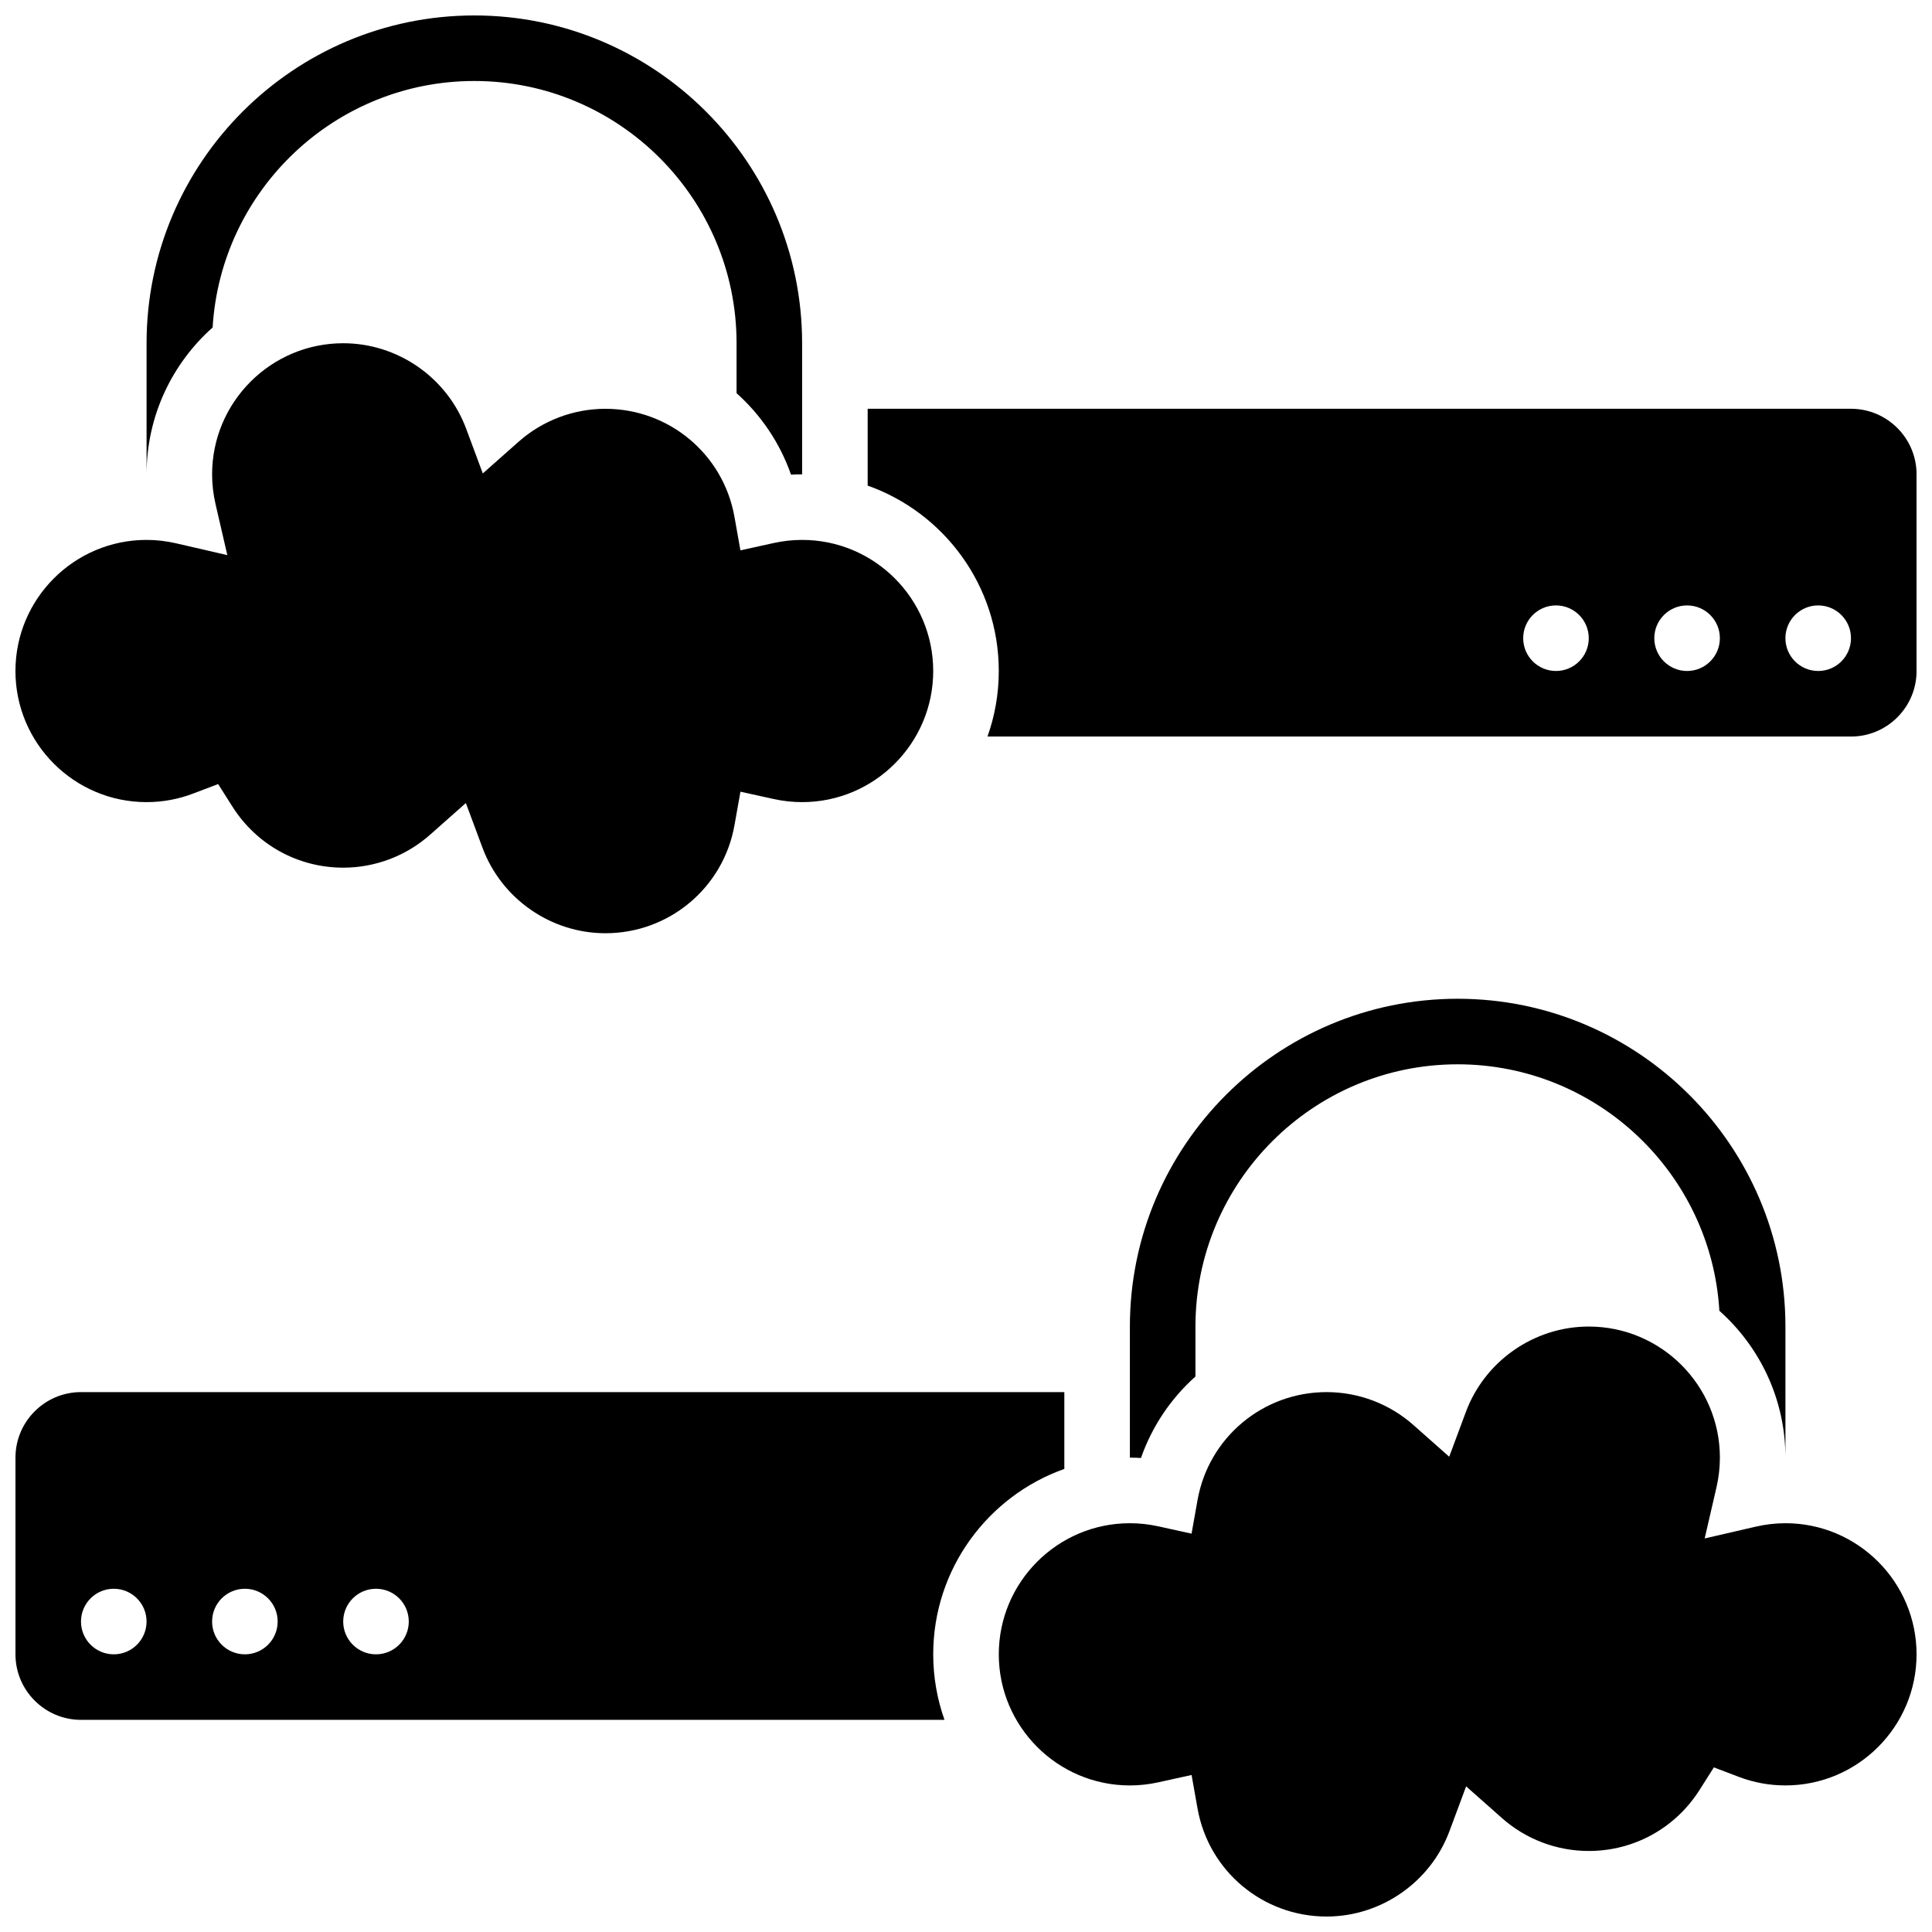 <?xml version="1.0" encoding="UTF-8"?>
<!-- Uploaded to: SVG Find, www.svgrepo.com, Generator: SVG Find Mixer Tools -->
<svg width="800px" height="800px" version="1.1" viewBox="144 144 512 512" xmlns="http://www.w3.org/2000/svg">
 <defs>
  <clipPath id="e">
   <path d="m408 495h243.9v156.9h-243.9z"/>
  </clipPath>
  <clipPath id="d">
   <path d="m148.09 512h278.91v88h-278.91z"/>
  </clipPath>
  <clipPath id="c">
   <path d="m182 148.09h175v121.91h-175z"/>
  </clipPath>
  <clipPath id="b">
   <path d="m373 252h278.9v88h-278.9z"/>
  </clipPath>
  <clipPath id="a">
   <path d="m148.09 234h243.91v158h-243.91z"/>
  </clipPath>
 </defs>
 <g clip-path="url(#e)">
  <path d="m617.16 547.67c-2.617 0-5.262 0.305-7.856 0.906l-13.547 3.129 3.129-13.547c0.598-2.602 0.902-5.246 0.902-7.863 0-19.16-15.586-34.746-34.746-34.746-14.445 0-27.535 9.094-32.57 22.629l-4.418 11.871-9.48-8.398c-6.359-5.629-14.535-8.727-23.023-8.727-16.863 0-31.242 12.031-34.191 28.609l-1.586 8.902-8.832-1.945c-2.481-0.543-5.008-0.82-7.508-0.82-19.16 0-34.746 15.586-34.746 34.746 0 19.16 15.586 34.746 34.746 34.746 2.5 0 5.027-0.277 7.508-0.824l8.836-1.945 1.586 8.906c2.949 16.574 17.328 28.605 34.188 28.605 14.445 0 27.535-9.094 32.57-22.629l4.418-11.871 9.48 8.398c6.356 5.629 14.535 8.73 23.02 8.73 11.957 0 22.934-6.043 29.355-16.172l3.797-5.984 6.625 2.519c3.953 1.504 8.105 2.262 12.344 2.262 19.16 0 34.746-15.586 34.746-34.746 0-19.156-15.586-34.742-34.746-34.742z"/>
 </g>
 <path d="m599.65 491.37c10.73 9.551 17.508 23.457 17.508 38.922v-34.746c0-47.898-38.969-86.863-86.863-86.863-47.898 0-86.863 38.969-86.863 86.863v34.746c0.98 0 1.961 0.027 2.941 0.086 2.953-8.449 7.981-15.82 14.43-21.586l0.004-13.246c0-38.316 31.172-69.492 69.488-69.492 36.914 0.004 67.188 28.938 69.355 65.316z"/>
 <g clip-path="url(#d)">
  <path d="m426.06 533.28v-20.359h-260.59c-9.578 0-17.371 7.793-17.371 17.371v52.117c0 9.578 7.793 17.371 17.371 17.371h228.83c-1.93-5.438-2.988-11.281-2.988-17.371 0.004-22.645 14.527-41.957 34.75-49.129zm-251.91 49.133c-4.797 0-8.688-3.891-8.688-8.688 0-4.797 3.891-8.688 8.688-8.688s8.688 3.891 8.688 8.688c0 4.797-3.891 8.688-8.688 8.688zm34.746 0c-4.797 0-8.688-3.891-8.688-8.688 0-4.797 3.891-8.688 8.688-8.688 4.797 0 8.688 3.891 8.688 8.688 0 4.797-3.891 8.688-8.688 8.688zm34.746 0c-4.797 0-8.688-3.891-8.688-8.688 0-4.797 3.891-8.688 8.688-8.688s8.688 3.891 8.688 8.688c0 4.797-3.891 8.688-8.688 8.688z"/>
 </g>
 <g clip-path="url(#c)">
  <path d="m200.35 230.78c2.172-36.379 32.441-65.316 69.355-65.316 38.316 0 69.492 31.176 69.492 69.492v13.246c6.449 5.762 11.477 13.137 14.43 21.586 0.98-0.055 1.965-0.086 2.941-0.086v-34.746c0-47.898-38.969-86.863-86.863-86.863-47.898 0-86.863 38.969-86.863 86.863v34.746c0-15.465 6.777-29.371 17.508-38.922z"/>
 </g>
 <g clip-path="url(#b)">
  <path d="m634.53 252.33h-260.59v20.359c20.223 7.172 34.746 26.48 34.746 49.129 0 6.09-1.059 11.934-2.988 17.371l228.84 0.004c9.578 0 17.371-7.793 17.371-17.371v-52.117c0-9.582-7.793-17.375-17.371-17.375zm-78.18 69.488c-4.797 0-8.688-3.891-8.688-8.688 0-4.797 3.891-8.688 8.688-8.688 4.797 0 8.688 3.891 8.688 8.688 0 4.801-3.891 8.688-8.688 8.688zm34.746 0c-4.797 0-8.688-3.891-8.688-8.688 0-4.797 3.891-8.688 8.688-8.688s8.688 3.891 8.688 8.688c0 4.801-3.891 8.688-8.688 8.688zm34.746 0c-4.797 0-8.688-3.891-8.688-8.688 0-4.797 3.891-8.688 8.688-8.688s8.688 3.891 8.688 8.688c0 4.801-3.891 8.688-8.688 8.688z"/>
 </g>
 <g clip-path="url(#a)">
  <path d="m182.84 356.57c4.238 0 8.391-0.762 12.34-2.266l6.625-2.519 3.797 5.984c6.426 10.129 17.398 16.172 29.355 16.172 8.488 0 16.664-3.102 23.02-8.73l9.48-8.398 4.418 11.871c5.039 13.539 18.129 22.633 32.574 22.633 16.859 0 31.242-12.031 34.191-28.609l1.586-8.902 8.832 1.945c2.481 0.547 5.008 0.82 7.508 0.82 19.16 0 34.746-15.586 34.746-34.746 0-19.16-15.586-34.746-34.746-34.746-2.5 0-5.027 0.277-7.508 0.824l-8.836 1.945-1.586-8.906c-2.949-16.574-17.328-28.605-34.188-28.605-8.484 0-16.66 3.102-23.02 8.73l-9.48 8.398-4.418-11.871c-5.039-13.539-18.129-22.633-32.574-22.633-19.16 0-34.746 15.586-34.746 34.746 0 2.621 0.305 5.262 0.902 7.856l3.133 13.551-13.551-3.129c-2.594-0.602-5.238-0.906-7.856-0.906-19.16 0-34.746 15.586-34.746 34.746 0 19.16 15.586 34.746 34.746 34.746z"/>
 </g>
</svg>